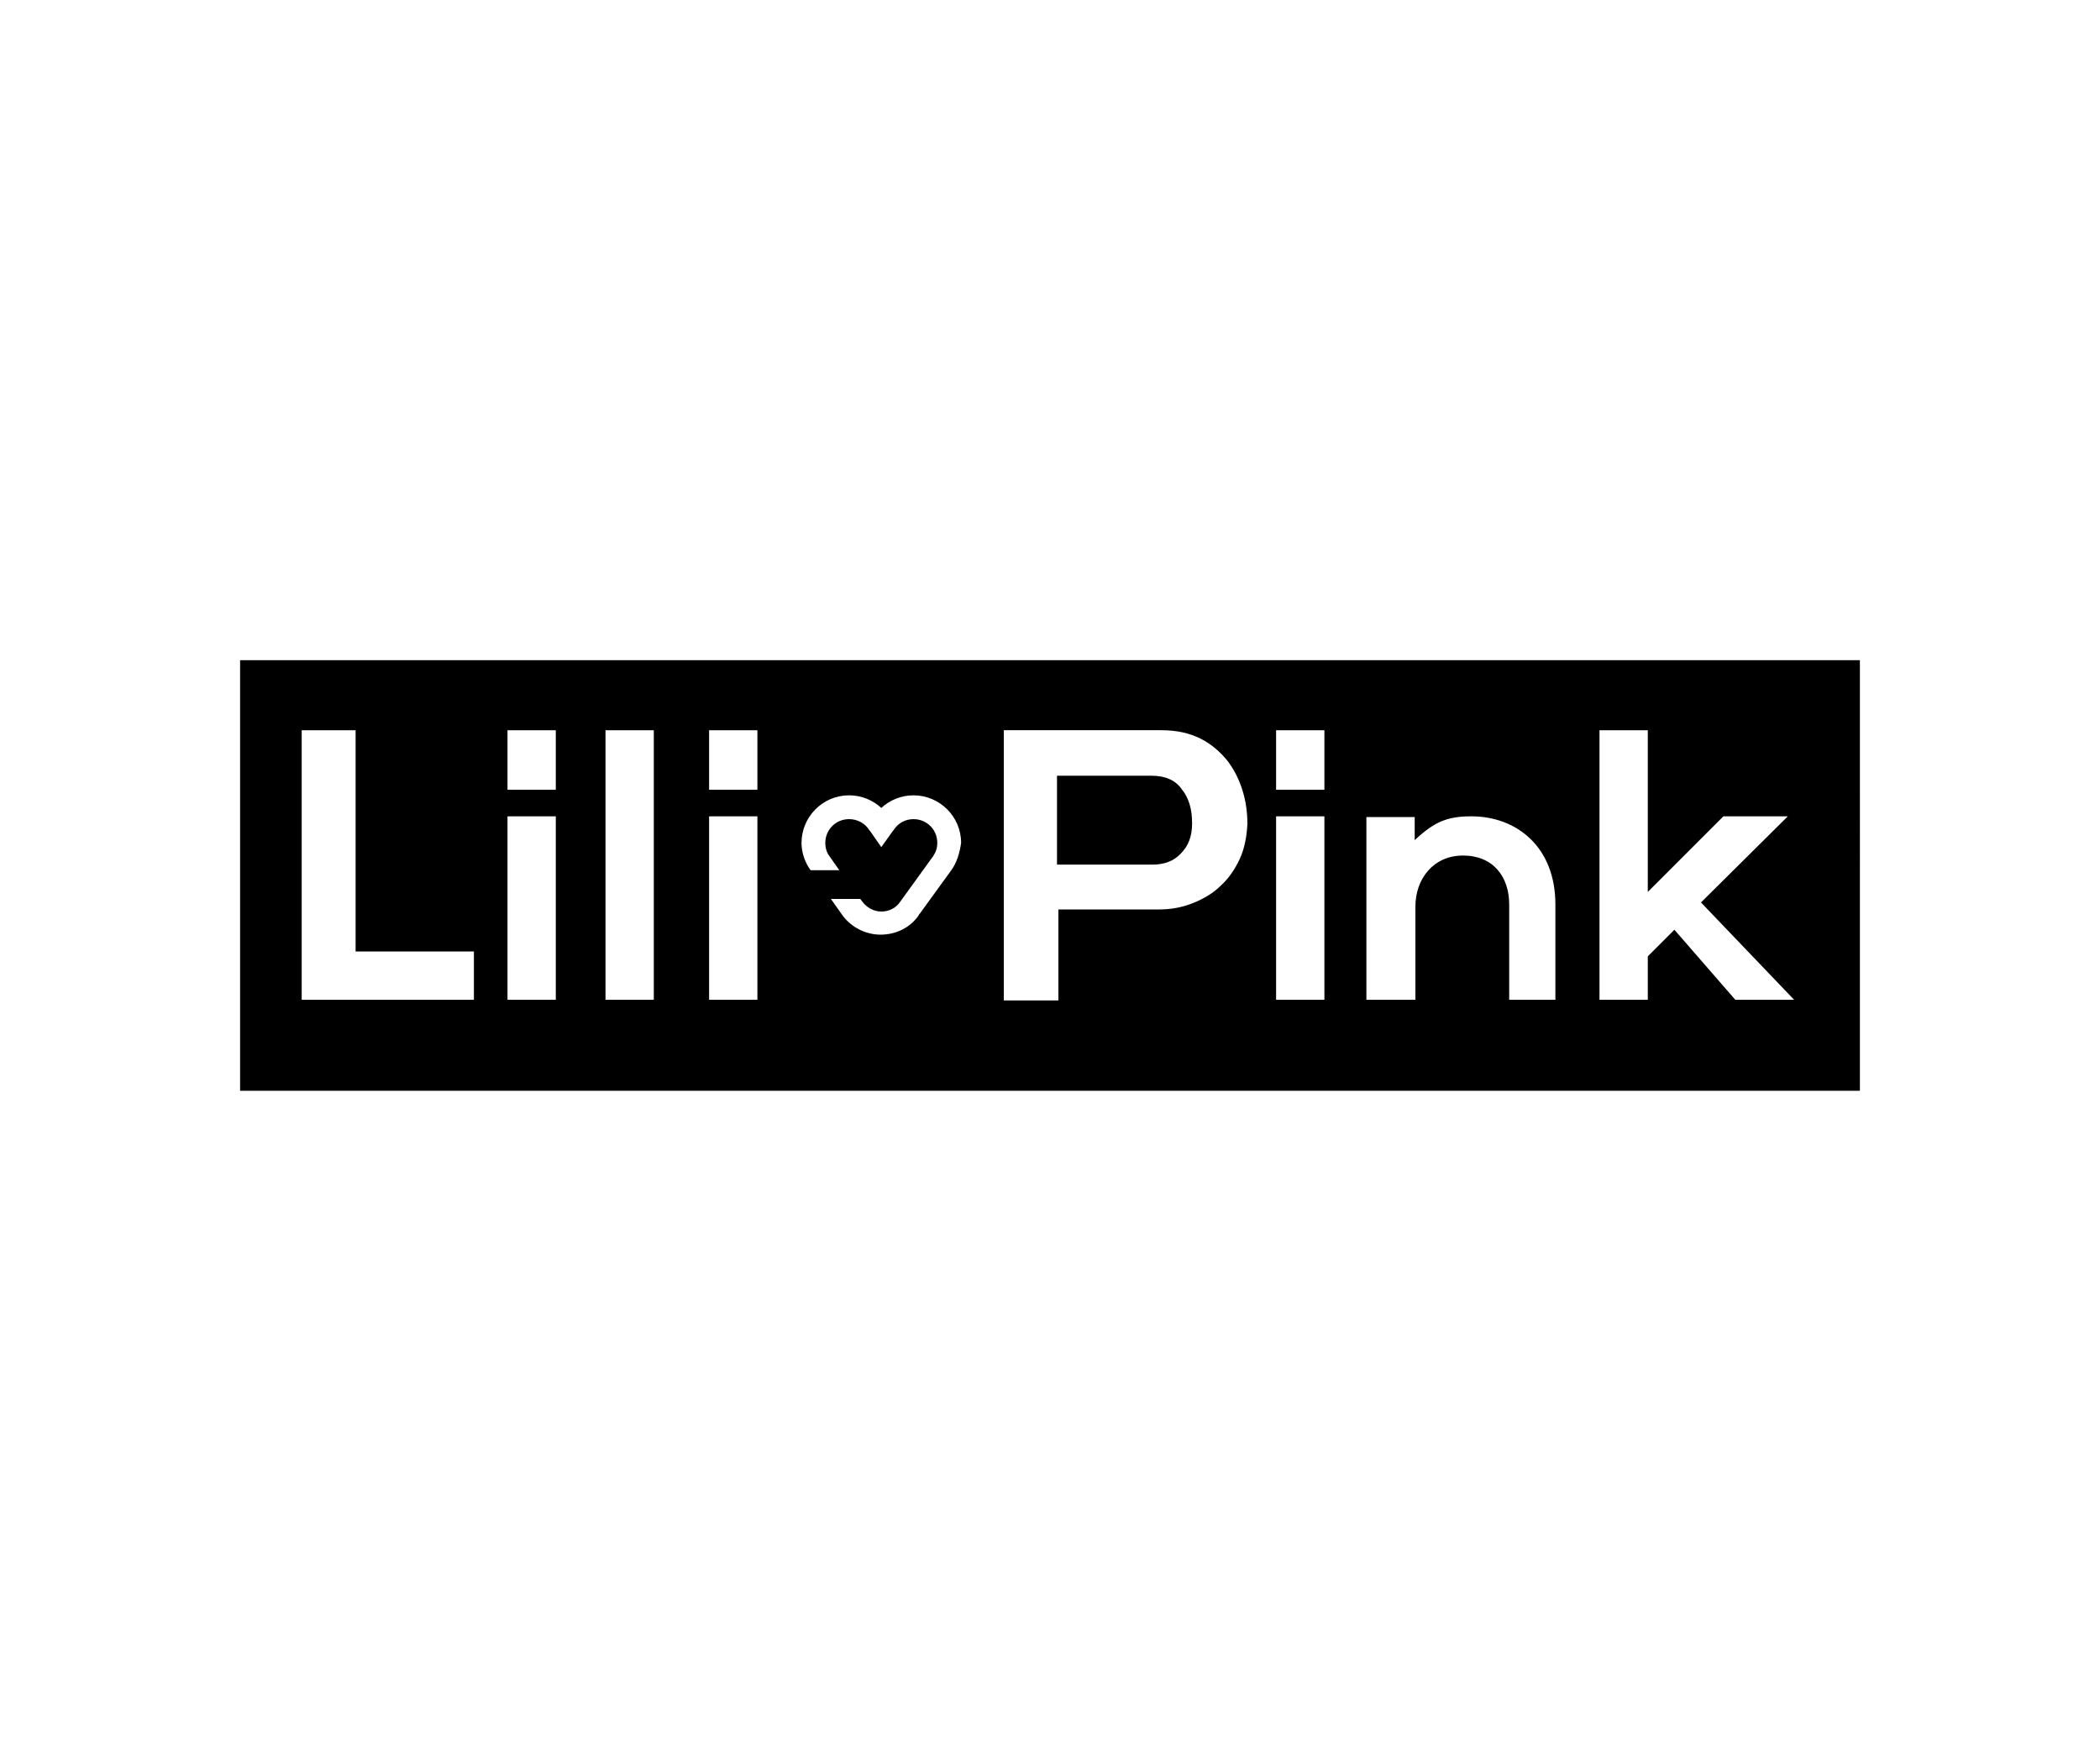 <?xml version="1.0" encoding="utf-8"?>
<!-- Generator: Adobe Illustrator 24.0.3, SVG Export Plug-In . SVG Version: 6.00 Build 0)  -->
<svg version="1.1" id="Capa_1" xmlns="http://www.w3.org/2000/svg" xmlns:xlink="http://www.w3.org/1999/xlink" x="0px" y="0px"
	 viewBox="0 0 300 250" style="enable-background:new 0 0 300 250;" xml:space="preserve">
<g>
	<path d="M34.3,94.3v61.5h231.4V94.3H34.3z M67.7,142.8H50.8h-2.2h-5.5v-38.5h7.7v31.6h16.9V142.8z M79.4,142.8h-6.9v-26.2h6.9
		V142.8z M79.4,112.8h-6.9v-8.5h6.9V112.8z M93.4,142.8h-6.9v-38.5h6.9V142.8z M108.2,142.8h-6.9v-26.2h6.9V142.8z M108.2,112.8
		h-6.9v-8.5h6.9V112.8z M135.9,124.3l-4.5,6.2c0,0,0,0-0.1,0.1l-0.1,0.2h0c-1.2,1.7-3.2,2.7-5.4,2.7c-2.2,0-4.2-1.1-5.4-2.7h0
		l-1.7-2.4h4.2l0.3,0.4c0.6,0.8,1.6,1.4,2.7,1.4c1.1,0,2.1-0.5,2.7-1.4l0,0c0,0,0,0,0,0l4.7-6.5c0.4-0.6,0.6-1.2,0.6-1.9
		c0-1.9-1.5-3.4-3.4-3.4c-1.2,0-2.2,0.6-2.8,1.5l-0.3,0.4l-1.5,2.1l-1.6-2.3l-0.1-0.1c-0.6-1-1.7-1.6-2.9-1.6
		c-1.9,0-3.4,1.5-3.4,3.4c0,0.7,0.2,1.4,0.6,1.9l1.4,2h-4.1c-0.8-1.1-1.3-2.5-1.3-3.9c0-3.7,3-6.8,6.8-6.8c1.8,0,3.4,0.7,4.6,1.8
		c1.2-1.1,2.8-1.8,4.6-1.8c3.7,0,6.8,3,6.8,6.8C137.1,121.8,136.7,123.2,135.9,124.3C135.8,124.3,135.8,124.3,135.9,124.3z
		 M177.1,122.7c-0.7,1.5-1.6,2.8-2.7,3.8c-1.1,1.1-2.5,1.9-4,2.5c-1.5,0.6-3.1,0.9-4.8,0.9h-14.4v13h-7.8v-38.6h22.5
		c2.2,0,4,0.4,5.6,1.2c1.6,0.8,2.8,1.9,3.8,3.1c1,1.3,1.7,2.7,2.2,4.3c0.5,1.6,0.7,3.2,0.7,4.8C178.1,119.5,177.8,121.2,177.1,122.7
		z M189.2,142.8h-6.9v-26.2h6.9V142.8z M189.2,112.8h-6.9v-8.5h6.9V112.8z M222.4,142.8h-6.8v-13.6c0-4-2.3-7-6.6-7
		c-4.2,0-6.8,3.3-6.8,7.3l0,13.3h-7v-26.1l6.9,0l0,3.3c2.8-2.6,4.6-3.4,8.1-3.4c6.4,0,12,4.3,12,12.6V142.8z M247.9,142.8l-8.7-10
		l-3.8,3.8v6.2h-6.9v-38.5h6.9v23.1l10.8-10.8h9.2L243,128.9l13.3,13.9H247.9z"/>
	<path d="M164.5,110.8H151v12.7h13.6c1.7,0,3.1-0.5,4.1-1.6c1.1-1.1,1.6-2.5,1.6-4.3c0-2.1-0.5-3.7-1.5-4.9
		C167.9,111.4,166.4,110.8,164.5,110.8z"/>
</g>
</svg>
